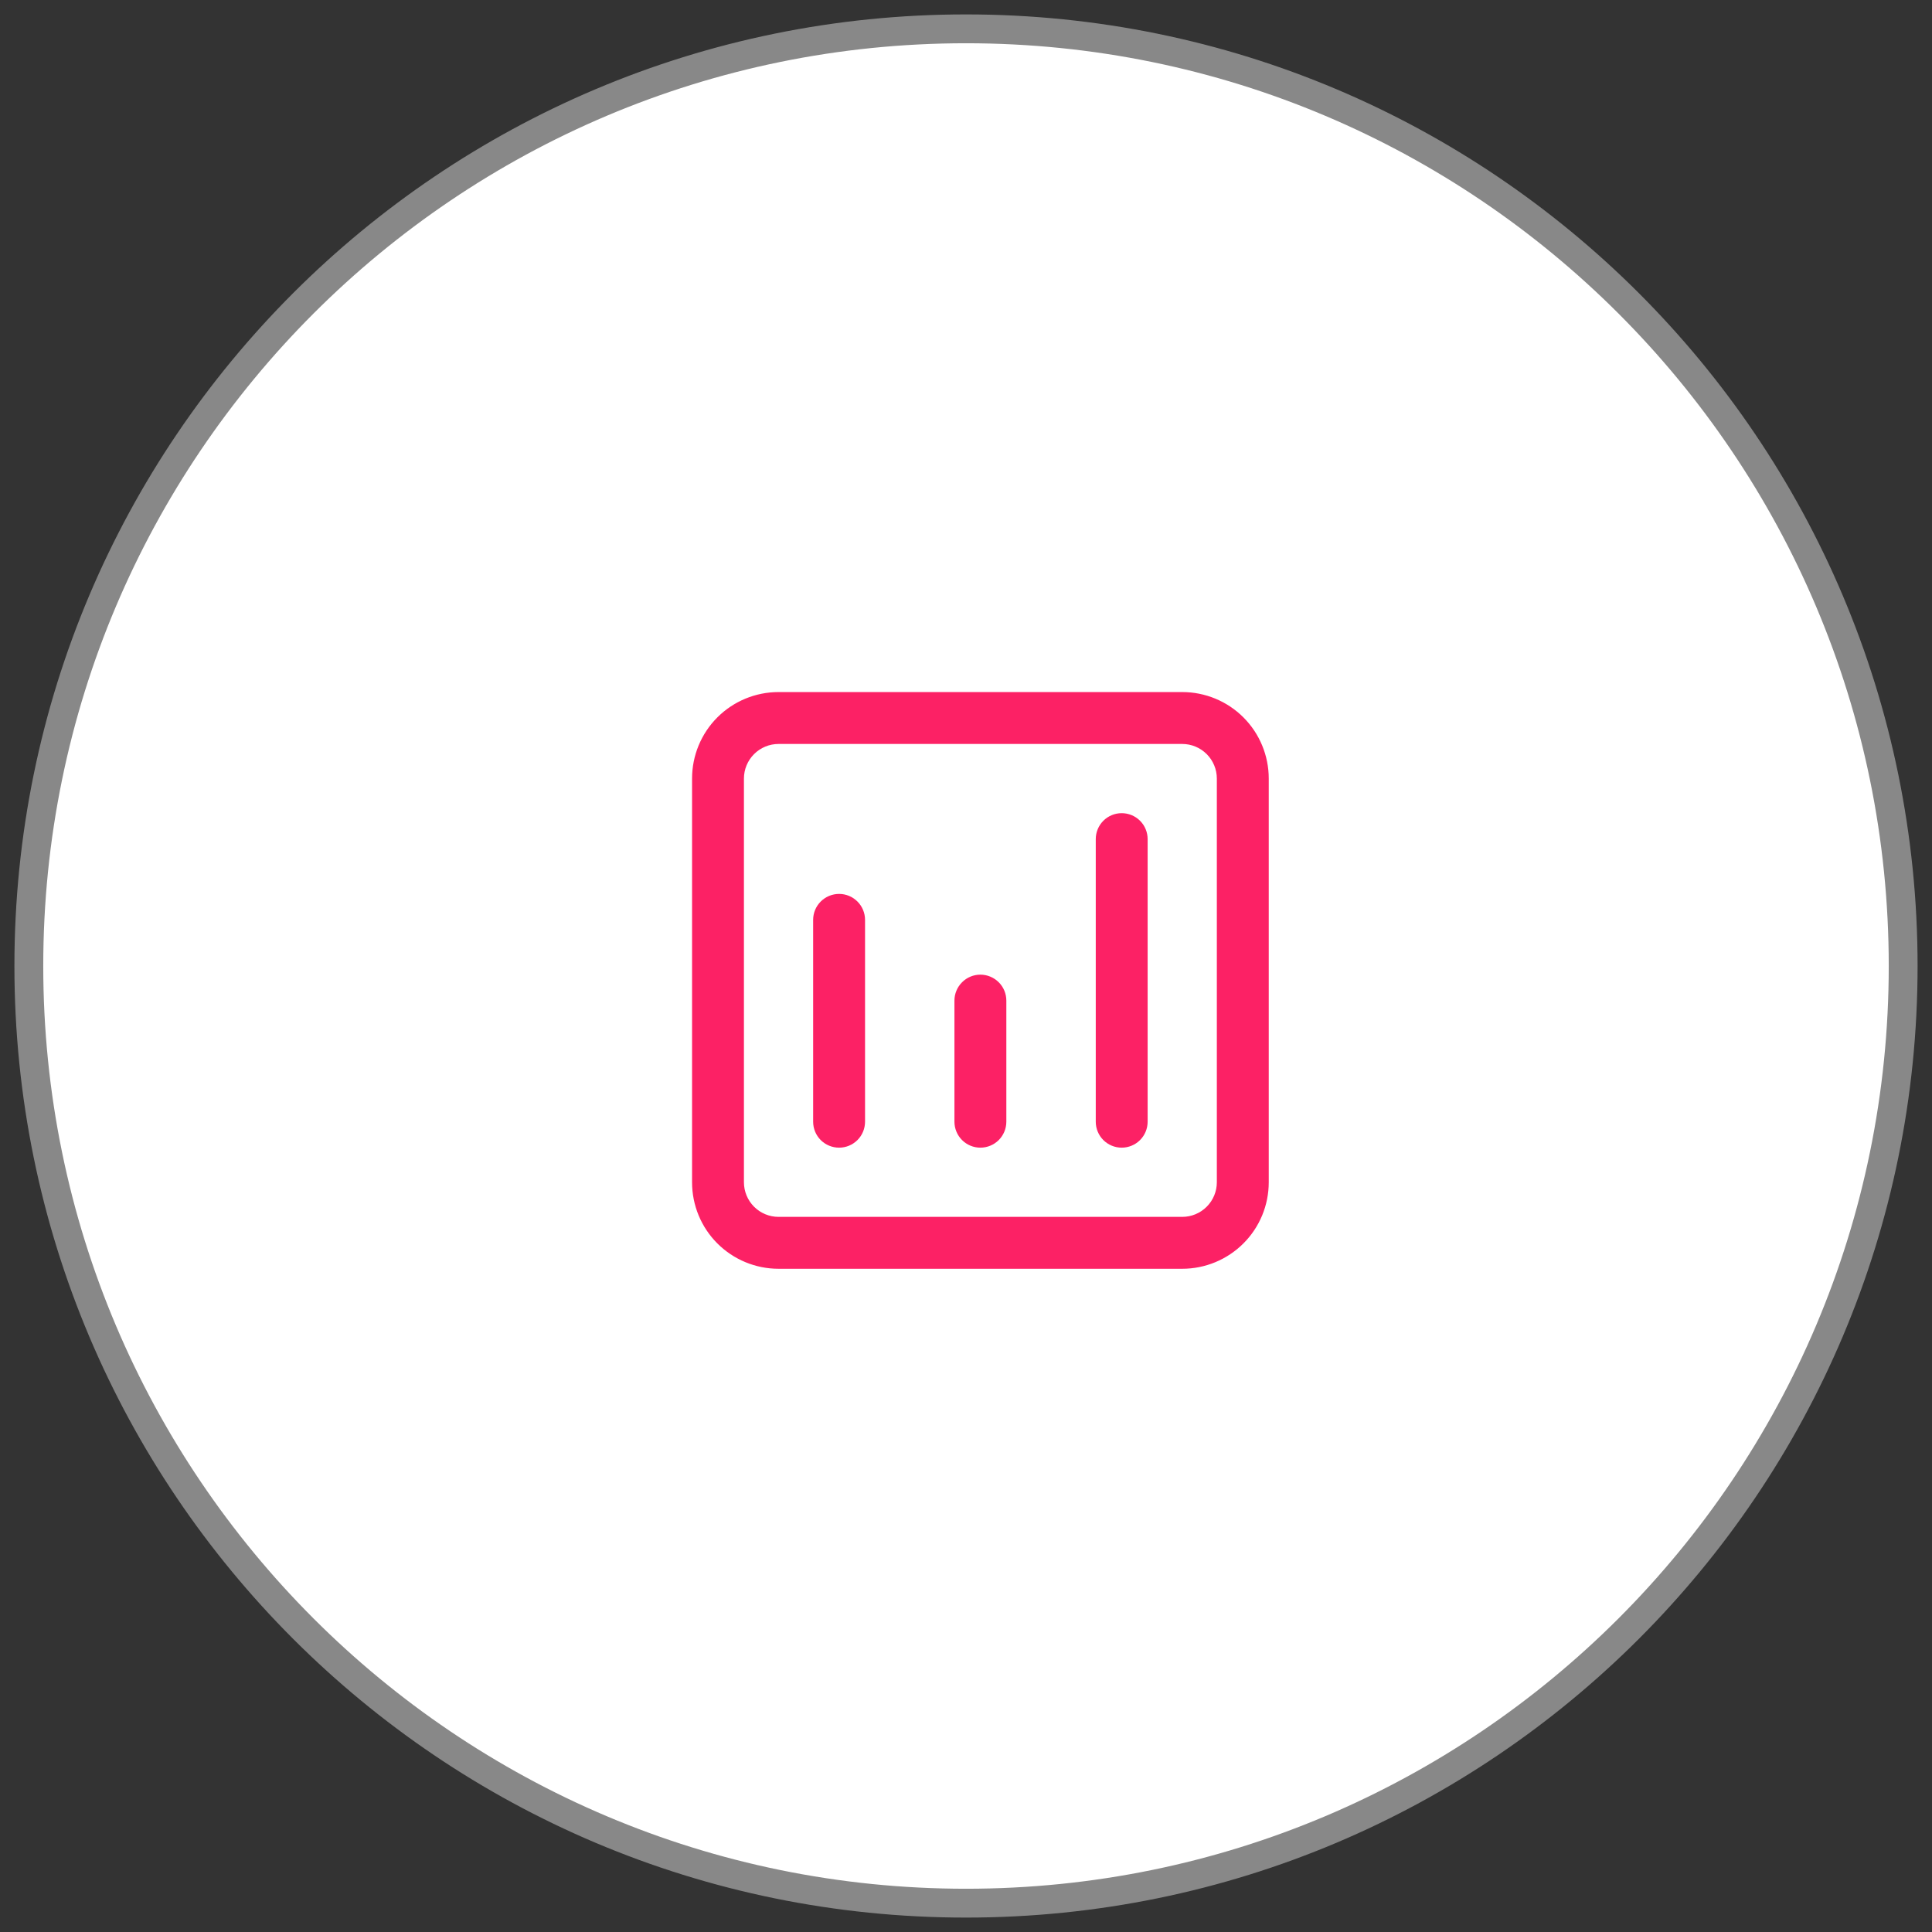 <?xml version="1.0" encoding="UTF-8"?>
<svg xmlns="http://www.w3.org/2000/svg" width="67" height="67" viewBox="0 0 67 67" fill="none">
  <rect x="0" y="0" width="67" height="67" fill="#333333" stroke="none"/>
  <path d="M33.5 66C51.449 66 66 51.449 66 33.5C66 15.551 51.449 1 33.5 1C15.551 1 1 15.551 1 33.5C1 51.449 15.551 66 33.5 66Z" fill="white" stroke="#888888"></path>
  <path d="M40.999 24.1C41.768 24.1 42.506 24.405 43.05 24.949C43.594 25.493 43.899 26.231 43.899 27V41C43.899 41.769 43.594 42.507 43.05 43.05C42.506 43.594 41.768 43.9 40.999 43.9H26.999C26.23 43.9 25.492 43.594 24.948 43.05C24.404 42.507 24.1 41.769 24.1 41V27C24.1 26.231 24.404 25.493 24.948 24.949C25.492 24.405 26.23 24.1 26.999 24.1H40.999ZM26.999 25.7C26.654 25.7 26.324 25.837 26.08 26.081C25.836 26.325 25.699 26.655 25.699 27V41C25.699 41.344 25.836 41.675 26.08 41.919C26.324 42.163 26.654 42.3 26.999 42.3H40.999C41.344 42.3 41.674 42.163 41.918 41.919C42.162 41.675 42.299 41.344 42.299 41V27C42.299 26.655 42.162 26.325 41.918 26.081C41.674 25.837 41.344 25.7 40.999 25.7H26.999ZM29.1 31.1C29.312 31.1 29.515 31.185 29.665 31.335C29.815 31.485 29.899 31.688 29.899 31.9V38.9C29.899 39.112 29.815 39.316 29.665 39.466C29.515 39.615 29.312 39.7 29.1 39.7C28.887 39.7 28.683 39.616 28.533 39.466C28.383 39.316 28.299 39.112 28.299 38.9V31.9C28.299 31.688 28.383 31.485 28.533 31.335C28.683 31.185 28.887 31.1 29.1 31.1ZM33.999 33.9C34.211 33.9 34.414 33.985 34.565 34.135C34.715 34.285 34.799 34.488 34.799 34.7V38.9C34.799 39.112 34.714 39.316 34.565 39.466C34.414 39.615 34.211 39.7 33.999 39.7C33.787 39.7 33.584 39.616 33.434 39.466C33.284 39.316 33.199 39.112 33.199 38.9V34.7C33.199 34.488 33.284 34.285 33.434 34.135C33.584 33.984 33.787 33.9 33.999 33.9ZM38.899 28.3C39.111 28.3 39.315 28.384 39.465 28.534C39.615 28.684 39.699 28.888 39.699 29.1V38.9C39.699 39.112 39.615 39.316 39.465 39.466C39.315 39.616 39.111 39.7 38.899 39.7C38.687 39.7 38.484 39.615 38.334 39.466C38.184 39.316 38.1 39.112 38.1 38.9V29.1C38.1 28.888 38.184 28.684 38.334 28.534C38.484 28.384 38.687 28.3 38.899 28.3Z" fill="#FC2165" stroke="#FC2165" stroke-width="0.2"></path>
</svg>
